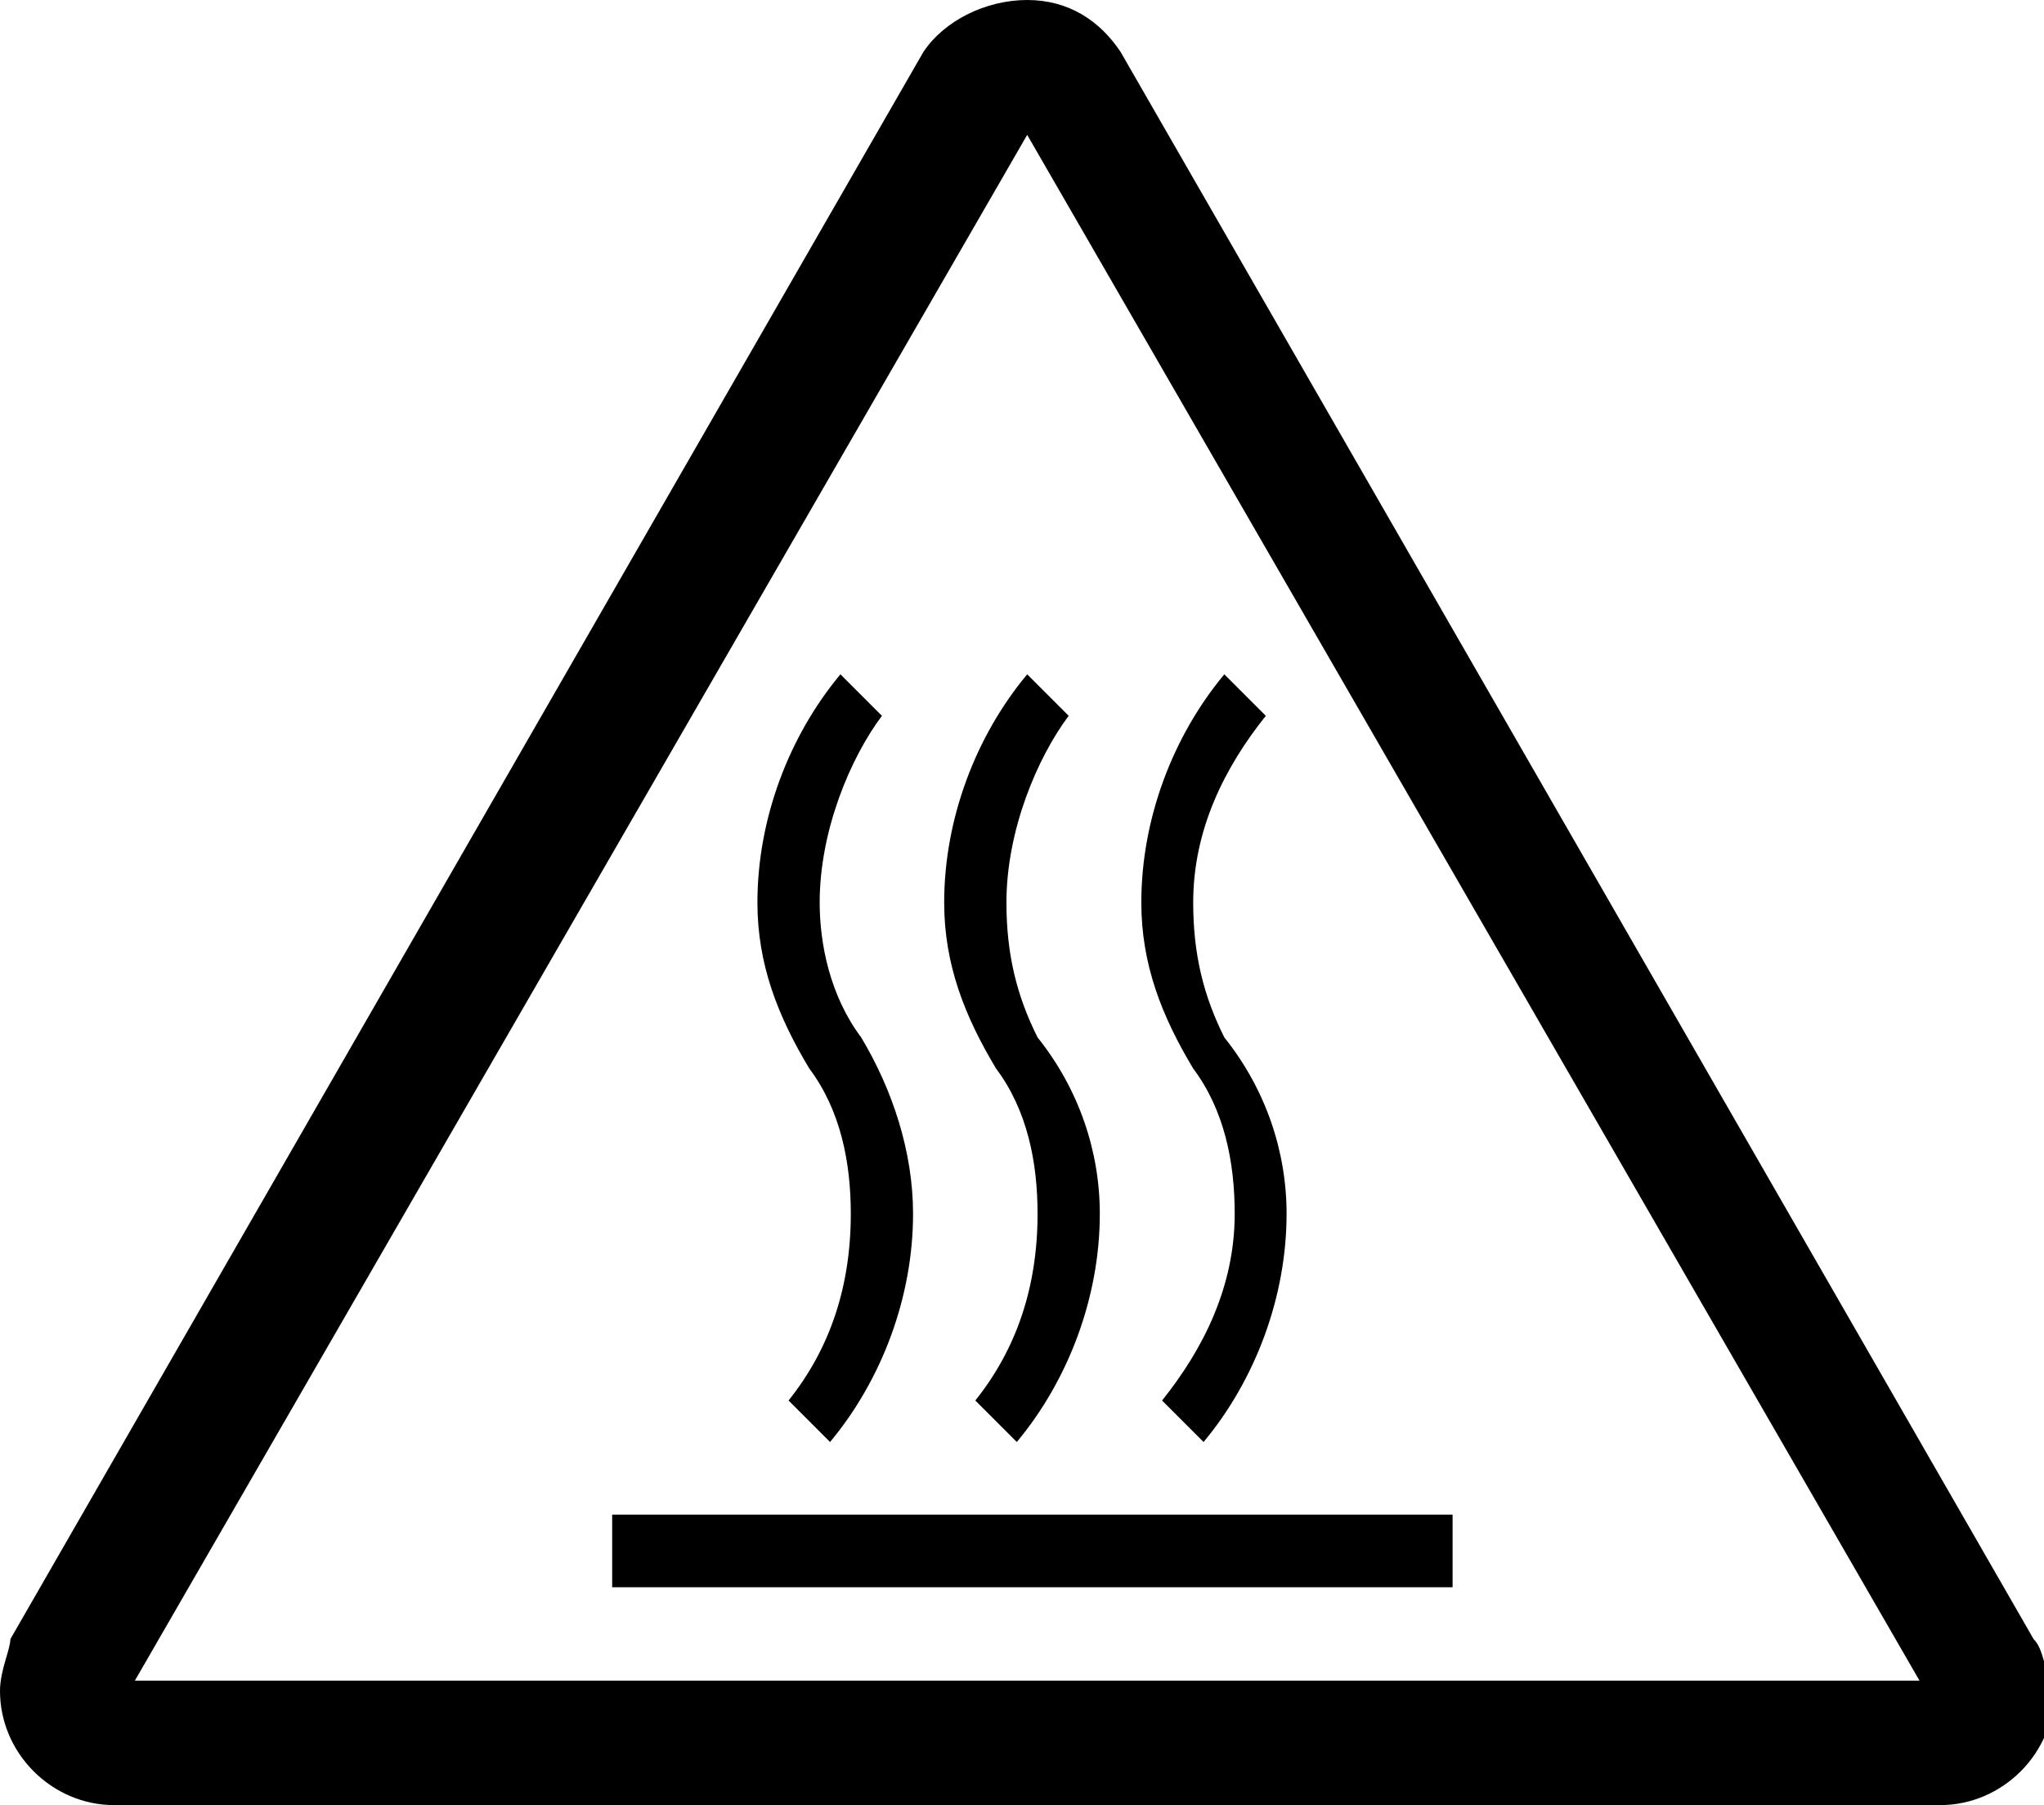 <?xml version="1.0" encoding="utf-8"?>
<!-- Generator: Adobe Illustrator 23.0.6, SVG Export Plug-In . SVG Version: 6.00 Build 0)  -->
<svg version="1.1" id="レイヤー_1" xmlns="http://www.w3.org/2000/svg" xmlns:xlink="http://www.w3.org/1999/xlink" x="0px"
	 y="0px" width="19.7px" height="17.4px" viewBox="0 0 19.7 17.4" style="enable-background:new 0 0 19.7 17.4;"
	 xml:space="preserve">
<title>icon_warning_bk</title>
<g>
	<g>
		<path d="M10.6,11.7c0,0.8-0.3,1.6-0.8,2.2l-0.4-0.4C9.8,13,10,12.4,10,11.7c0-0.5-0.1-1-0.4-1.4c-0.3-0.5-0.5-1-0.5-1.6
			c0-0.8,0.3-1.6,0.8-2.2l0.4,0.4C10,7.3,9.7,8,9.7,8.7c0,0.5,0.1,0.9,0.3,1.3C10.4,10.5,10.6,11.1,10.6,11.7L10.6,11.7z"/>
		<path d="M12.4,11.7c0,0.8-0.3,1.6-0.8,2.2l-0.4-0.4c0.4-0.5,0.7-1.1,0.7-1.8c0-0.5-0.1-1-0.4-1.4c-0.3-0.5-0.5-1-0.5-1.6
			c0-0.8,0.3-1.6,0.8-2.2l0.4,0.4c-0.4,0.5-0.7,1.1-0.7,1.8c0,0.5,0.1,0.9,0.3,1.3C12.2,10.5,12.4,11.1,12.4,11.7L12.4,11.7z"/>
		<path d="M8.8,11.7c0,0.8-0.3,1.6-0.8,2.2l-0.4-0.4C8,13,8.2,12.4,8.2,11.7c0-0.5-0.1-1-0.4-1.4c-0.3-0.5-0.5-1-0.5-1.6
			c0-0.8,0.3-1.6,0.8-2.2l0.4,0.4C8.2,7.3,7.9,8,7.9,8.7C7.9,9.1,8,9.6,8.3,10C8.6,10.5,8.8,11.1,8.8,11.7L8.8,11.7z"/>
		<polygon points="5.9,14.6 14,14.6 14,15.3 5.9,15.3 5.9,14.6 		"/>
	</g>
	<path d="M19.6,15.8L10.8,0.5C10.6,0.2,10.3,0,9.9,0C9.5,0,9.1,0.2,8.9,0.5L0.1,15.8C0.1,15.9,0,16.1,0,16.3c0,0.6,0.5,1.1,1.1,1.1
		l0.6,0h16.4l0.6,0c0.6,0,1.1-0.5,1.1-1.1C19.7,16.1,19.7,15.9,19.6,15.8z M1.3,16.2L9.9,1.3l8.6,14.9H1.3z"/>
</g>
</svg>
